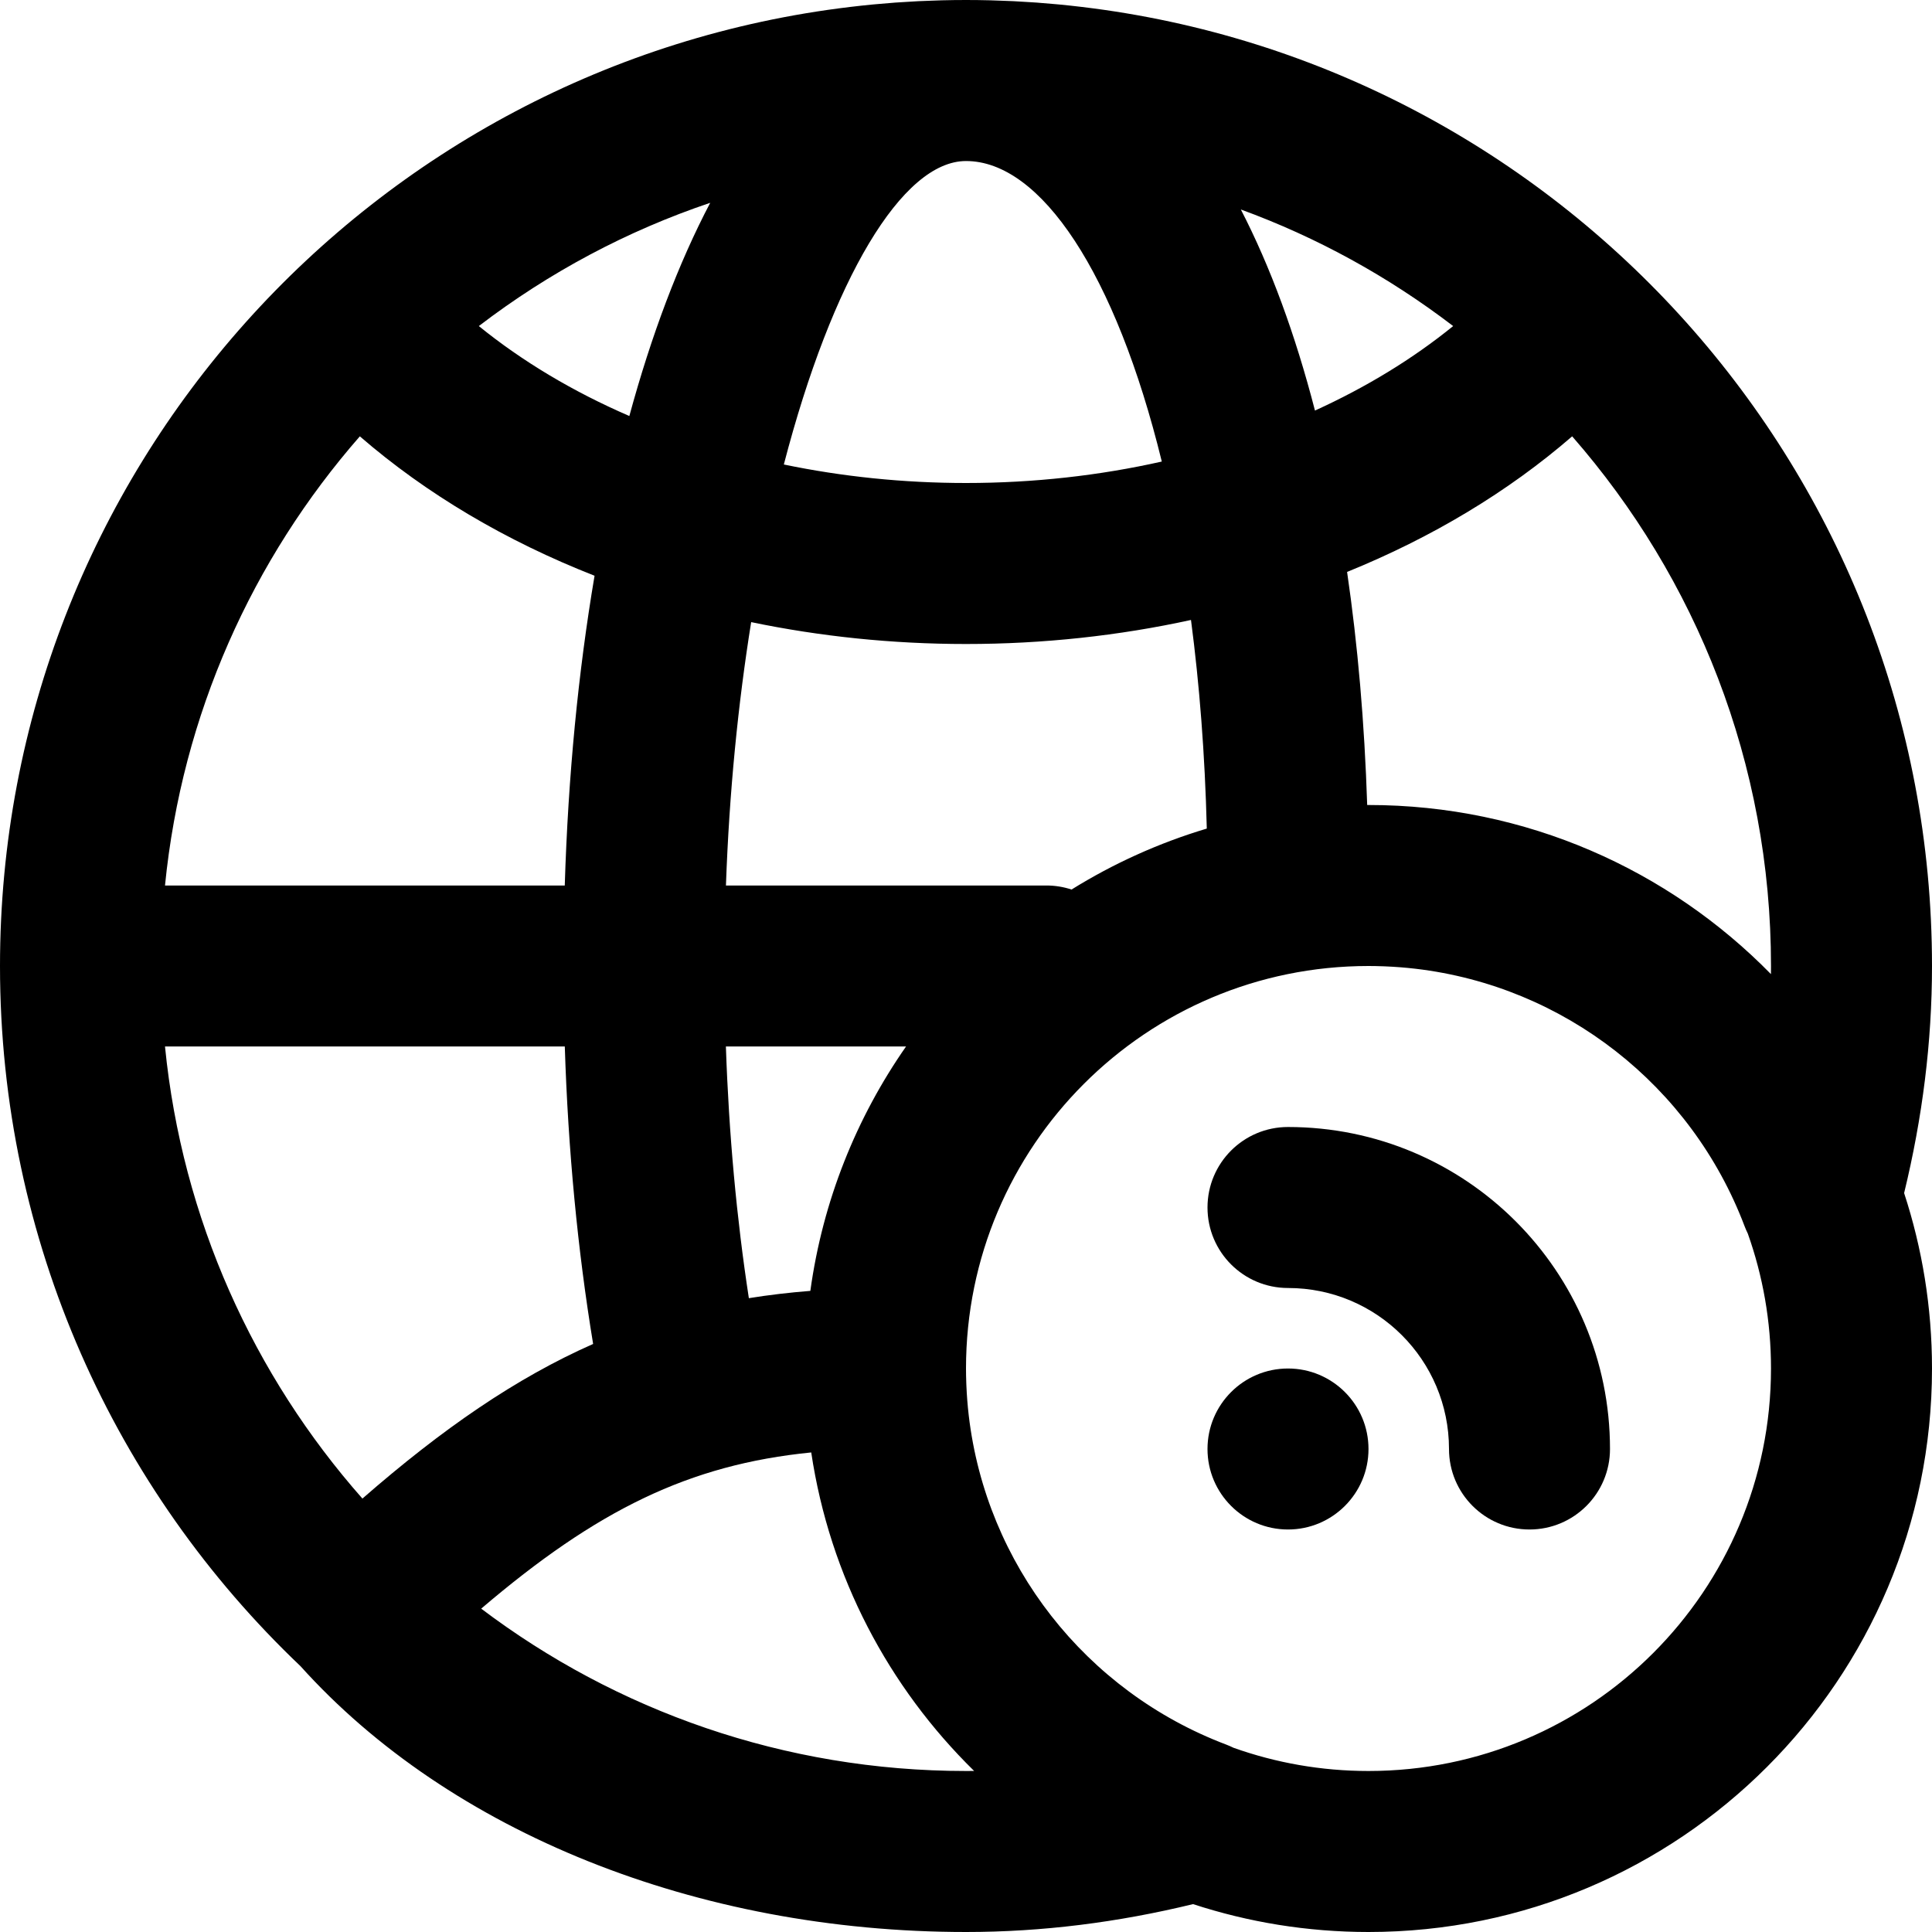 <?xml version="1.0" encoding="iso-8859-1"?>
<!-- Uploaded to: SVG Repo, www.svgrepo.com, Generator: SVG Repo Mixer Tools -->
<svg fill="#000000" height="800px" width="800px" version="1.1" id="Layer_1" xmlns="http://www.w3.org/2000/svg" xmlns:xlink="http://www.w3.org/1999/xlink" 
	 viewBox="0 0 512 512" xml:space="preserve">
<g>
	<g>
		<g>
			<path d="M512,256c0-130.994-98.398-238.995-225.308-254.162c-0.046-0.005-0.091-0.01-0.137-0.016
				c-1.916-0.228-3.836-0.438-5.765-0.624c-0.348-0.034-0.698-0.061-1.046-0.093c-1.656-0.152-3.314-0.298-4.979-0.418
				c-0.674-0.049-1.352-0.084-2.027-0.128c-1.37-0.088-2.739-0.18-4.114-0.247c-1.084-0.053-2.171-0.084-3.258-0.124
				c-1-0.036-1.998-0.083-3.001-0.108C260.248,0.028,258.126,0,256,0s-4.248,0.028-6.365,0.081c-1.003,0.024-2,0.072-3.001,0.108
				c-1.086,0.039-2.174,0.071-3.258,0.124c-1.376,0.067-2.744,0.158-4.114,0.247c-0.676,0.044-1.353,0.079-2.027,0.128
				c-1.665,0.121-3.323,0.266-4.979,0.418c-0.349,0.032-0.698,0.059-1.046,0.093c-1.928,0.185-3.849,0.396-5.765,0.624
				c-0.046,0.005-0.091,0.01-0.137,0.016C98.398,17.005,0,125.006,0,256c0,73.026,30.581,138.908,79.632,185.547
				C119.15,485.493,184.636,512,256,512c20.143,0,40.204-2.531,60.175-7.389C330.808,509.4,346.432,512,362.667,512
				C445.147,512,512,445.147,512,362.667c0-16.234-2.6-31.859-7.389-46.492C509.469,296.204,512,276.143,512,256z M469.321,258.153
				c-27.103-27.655-64.87-44.819-106.654-44.819c-0.116,0-0.23,0.004-0.346,0.004c-0.71-21.795-2.506-42.48-5.328-61.77
				c22.445-9.098,42.673-21.23,59.646-35.935c32.808,37.515,52.694,86.616,52.694,140.366
				C469.333,256.718,469.329,257.435,469.321,258.153z M43.726,277.333h105.95c0.869,27.43,3.416,53.989,7.508,78.83
				c-20.368,8.997-39.827,22.387-61.14,40.974C67.251,364.529,48.266,323.059,43.726,277.333z M95.361,115.634
				c17.613,15.26,38.739,27.74,62.204,36.942c-4.319,25.479-7.01,53.117-7.897,82.091H43.726
				C48.23,189.302,66.948,148.123,95.361,115.634z M256.004,42.675c19.798,0,39.656,29.689,51.885,79.64
				C291.433,126.016,273.987,128,256,128c-16.675,0-32.886-1.707-48.274-4.904C220.49,74.006,239.082,42.675,256.004,42.675z
				 M166.783,110.249c-14.881-6.441-28.346-14.469-39.888-23.838c18.593-14.22,39.28-25.24,61.319-32.666
				C179.805,69.746,172.613,88.814,166.783,110.249z M328.832,55.513c20.153,7.364,39.105,17.769,56.272,30.898
				c-10.691,8.679-23.034,16.208-36.622,22.391C343.259,88.604,336.67,70.685,328.832,55.513z M127.523,426.308
				c30.611-26.112,55.088-38.181,87.462-41.395c4.907,32.857,20.518,62.208,43.168,84.407c-0.718,0.008-1.435,0.012-2.153,0.012
				C207.757,469.333,163.26,453.311,127.523,426.308z M214.75,342.097c-5.599,0.442-11.022,1.082-16.294,1.932
				c-3.238-21.069-5.303-43.51-6.087-66.697h47.741C226.948,296.201,218.035,318.249,214.75,342.097z M283.974,235.735
				c-2.092-0.685-4.32-1.068-6.641-1.068h-84.952c0.873-24.79,3.234-48.29,6.685-69.799c18.263,3.795,37.375,5.799,56.933,5.799
				c20.521,0,40.552-2.201,59.625-6.369c2.239,17.044,3.695,35.545,4.189,55.285C307.068,223.395,295.039,228.861,283.974,235.735z
				 M362.667,469.333c-12.541,0-24.573-2.171-35.75-6.145c-0.631-0.307-1.28-0.597-1.962-0.856
				c-37.297-14.128-63.6-47.797-68.226-87.2c-0.005-0.046-0.01-0.092-0.016-0.138c-0.298-2.568-0.499-5.162-0.61-7.775
				c-0.011-0.266-0.021-0.532-0.03-0.799c-0.044-1.247-0.073-2.497-0.073-3.753C256,303.75,303.75,256,362.667,256
				c1.256,0,2.506,0.029,3.753,0.073c0.266,0.009,0.533,0.019,0.799,0.03c2.613,0.111,5.207,0.312,7.775,0.61
				c0.046,0.005,0.092,0.01,0.138,0.016c39.404,4.625,73.072,30.929,87.2,68.226c0.258,0.682,0.548,1.332,0.856,1.962
				c3.974,11.177,6.145,23.209,6.145,35.75C469.333,421.583,421.583,469.333,362.667,469.333z"/>
			<path d="M341.333,298.667C329.551,298.667,320,308.218,320,320s9.551,21.333,21.333,21.333C364.901,341.333,384,360.433,384,384
				c0,11.782,9.551,21.333,21.333,21.333c11.782,0,21.333-9.551,21.333-21.333C426.667,336.869,388.465,298.667,341.333,298.667z"/>
			<path d="M341.333,362.667C329.557,362.667,320,372.224,320,384s9.557,21.333,21.333,21.333c11.776,0,21.333-9.557,21.333-21.333
				S353.109,362.667,341.333,362.667z"/>
		</g>
	</g>
</g>
</svg>
